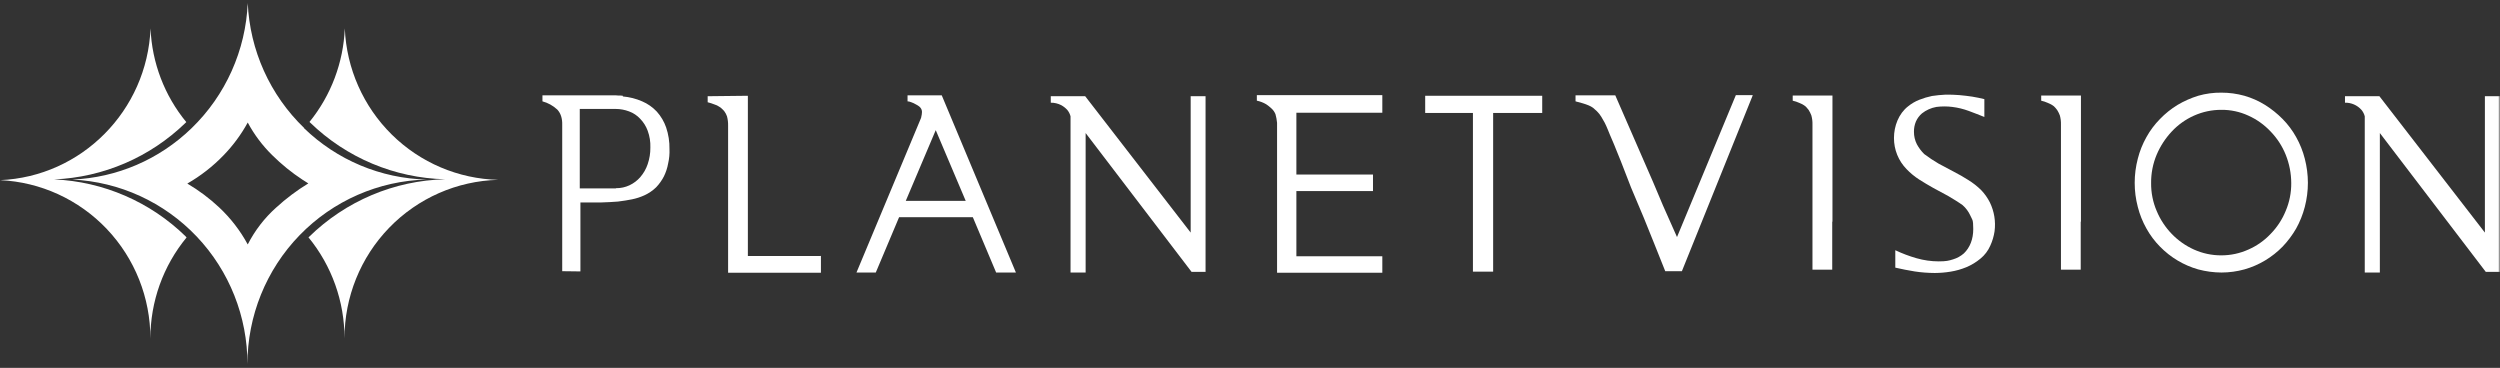 <svg width="632" height="93" viewBox="0 0 632 93" fill="none" xmlns="http://www.w3.org/2000/svg">
<rect x="0" y="0" width="632" height="93" fill="#333333" stroke="none"/>
<mask id="mask0_6016_75" style="mask-type:luminance" maskUnits="userSpaceOnUse" x="0" y="0" width="632" height="93">
<path d="M632 0.687H0V92.084H632V0.687Z" fill="white"/>
</mask>
<g mask="url(#mask0_6016_75)">
<path d="M125.931 45.466C115.533 45.734 105.651 50.076 98.394 57.565C91.138 65.055 87.081 75.099 87.091 85.552C87.101 76.227 83.879 67.189 77.978 59.992C78.021 59.945 78.072 59.907 78.128 59.879C87.363 50.828 99.665 45.625 112.561 45.316C99.783 45.02 87.584 39.901 78.389 30.977L78.24 30.827C83.678 24.121 86.81 15.825 87.166 7.18C87.595 17.318 91.842 26.914 99.046 34.022C106.251 41.131 115.875 45.222 125.968 45.466H125.931Z" fill="white"/>
<path d="M46.981 59.841L47.168 60.029C41.241 67.214 38.004 76.257 38.018 85.59C38.033 75.278 34.089 65.358 27.006 57.897C19.924 50.436 10.249 46.01 0 45.541C20.615 44.677 37.197 27.974 38.056 7.18C38.409 15.856 41.584 24.176 47.093 30.865L46.907 31.052C37.944 39.751 26.117 44.839 13.669 45.353C26.162 45.896 38.019 51.04 46.981 59.804V59.841Z" fill="white"/>
<path d="M76.895 32.366C68.256 24.048 63.146 12.7 62.629 0.687C62.135 12.719 57.038 24.095 48.4 32.441C40.27 40.32 29.546 44.927 18.262 45.391C30.207 45.941 41.481 51.104 49.732 59.802C57.984 68.501 62.577 80.065 62.554 92.084C62.542 79.896 67.274 68.188 75.74 59.462C84.206 50.736 95.732 45.686 107.855 45.391C96.269 45.113 85.209 40.479 76.858 32.404L76.895 32.366ZM62.629 61.793C60.74 58.31 58.306 55.154 55.421 52.447C52.961 50.141 50.256 48.114 47.354 46.404C50.722 44.471 53.802 42.07 56.504 39.272C58.908 36.797 60.968 34.007 62.629 30.977C64.266 34.03 66.356 36.815 68.828 39.235C71.179 41.566 73.756 43.653 76.522 45.466C76.55 45.468 76.577 45.482 76.596 45.503C77.044 45.803 77.493 46.066 77.941 46.367C75.037 48.137 72.31 50.185 69.799 52.485C66.859 55.117 64.428 58.273 62.629 61.793Z" fill="white"/>
<path d="M157.455 24.381C159.14 24.526 160.789 24.945 162.339 25.622C163.741 26.22 165.002 27.104 166.044 28.218C167.088 29.382 167.889 30.744 168.402 32.224C168.994 33.986 169.28 35.837 169.244 37.697C169.296 38.91 169.182 40.125 168.909 41.308C168.707 42.443 168.348 43.545 167.842 44.581C167.324 45.593 166.662 46.524 165.877 47.345C165.008 48.187 164.001 48.874 162.902 49.377C161.896 49.833 160.841 50.174 159.758 50.392C158.692 50.618 157.513 50.787 156.222 50.955C154.931 51.068 153.527 51.125 151.955 51.181H146.731V68.615C146.787 68.615 142.128 68.558 142.128 68.558V31.602C142.184 29.909 141.735 28.612 140.893 27.709C139.827 26.715 138.536 25.998 137.131 25.621V24.099H154.871C155.377 24.083 155.883 24.102 156.387 24.155C156.743 24.143 157.1 24.161 157.453 24.211M155.769 47.57C156.932 47.583 158.083 47.332 159.137 46.837C160.19 46.342 161.126 45.631 161.888 44.749C162.711 43.79 163.341 42.678 163.741 41.477C164.2 40.133 164.427 38.721 164.413 37.301C164.464 35.86 164.236 34.423 163.741 33.069C163.329 31.928 162.677 30.89 161.832 30.023C161.056 29.189 160.094 28.551 159.025 28.161C157.948 27.754 156.807 27.544 155.657 27.54H146.565V47.626H155.659L155.769 47.57Z" fill="white"/>
<path d="M207.53 64.61V68.953H184.064V31.772C184.084 30.973 183.989 30.175 183.784 29.402C183.612 28.916 183.365 28.459 183.054 28.048L182.549 27.54C182.339 27.313 182.093 27.122 181.819 26.977C181.461 26.724 181.062 26.533 180.64 26.414C180.074 26.185 179.493 25.997 178.899 25.851V24.324L189.061 24.211V64.722H207.474L207.53 64.61Z" fill="white"/>
<path d="M256.709 68.898H251.825L245.93 54.905H227.292L221.397 68.898H216.515L232.85 29.798C232.907 29.46 232.963 29.235 233.019 28.951C233.019 28.726 233.075 28.501 233.075 28.331C233.075 27.542 232.626 26.976 231.784 26.525C231.514 26.353 231.234 26.203 230.942 26.075C230.661 25.962 230.382 25.849 230.212 25.792C229.963 25.688 229.697 25.631 229.427 25.623V24.099H238.073L256.823 68.898H256.709ZM244.135 50.786L236.556 32.901L228.977 50.786H244.135Z" fill="white"/>
<path d="M304.82 68.728H301.227L274.448 33.633V68.897H270.631V29.402C270.477 28.8 270.19 28.241 269.789 27.766C269.352 27.291 268.839 26.891 268.273 26.581C267.456 26.165 266.552 25.952 265.636 25.96V24.325H274.336L301.002 58.798V24.325H304.764V68.785L304.82 68.728Z" fill="white"/>
<path d="M349.451 64.836V68.954H322.841V31.039C322.774 30.314 322.642 29.596 322.448 28.895C322.23 28.333 321.885 27.831 321.438 27.428C321.019 27.034 320.568 26.675 320.09 26.356C319.359 25.926 318.563 25.621 317.732 25.453V24.043H349.451V28.5H327.726V44.129H347.093V48.304H327.726V64.779H349.451V64.836Z" fill="white"/>
<path d="M389.872 24.211V28.556H377.466V68.672H372.357V28.556H360.287V24.211H389.872Z" fill="white"/>
<path d="M443.091 24.099L425.182 68.558H420.973L418.11 61.393L415.583 55.131L412.327 47.401C411.429 45.032 410.53 42.831 409.744 40.743C409.351 39.841 409.015 38.938 408.622 37.979C408.229 37.019 407.892 36.117 407.5 35.27C407.107 34.425 406.827 33.634 406.488 32.844C406.151 32.054 405.928 31.49 405.646 30.982C405.423 30.587 405.141 30.079 404.804 29.515C404.489 29 404.113 28.526 403.683 28.105C403.402 27.823 403.065 27.542 402.727 27.258C402.38 27.007 402.003 26.798 401.605 26.638C401.127 26.442 400.64 26.273 400.146 26.13C399.584 25.961 398.967 25.791 398.293 25.622V24.099H408.341L417.885 45.991L420.411 51.972L423.948 59.929L438.824 24.046H443.035L443.091 24.099Z" fill="white"/>
<path d="M463.188 56.034V68.164H458.192V31.49C458.216 30.709 458.121 29.929 457.911 29.177C457.733 28.704 457.508 28.25 457.239 27.823C457.058 27.627 456.888 27.42 456.734 27.202C456.53 26.952 456.283 26.742 456.004 26.581C455.648 26.36 455.272 26.171 454.881 26.018C454.342 25.771 453.777 25.582 453.197 25.455V24.155H463.246V56.034H463.188Z" fill="white"/>
<path d="M501.643 29.572C500.408 29.064 499.06 28.556 497.713 28.048C496.372 27.551 494.978 27.21 493.558 27.032C492.217 26.863 490.859 26.863 489.518 27.032C488.185 27.269 486.932 27.831 485.868 28.669C485.22 29.226 484.702 29.919 484.353 30.7C484.008 31.521 483.834 32.404 483.847 33.295C483.834 34.392 484.085 35.476 484.577 36.455C485.07 37.37 485.694 38.206 486.43 38.938C487.598 39.818 488.815 40.628 490.077 41.364C491.369 42.039 492.604 42.718 493.895 43.395C495.186 44.072 496.422 44.749 497.544 45.483C498.746 46.217 499.856 47.087 500.857 48.078C501.734 48.999 502.472 50.045 503.046 51.182C504.142 53.439 504.552 55.971 504.227 58.461C504.044 59.71 503.685 60.926 503.16 62.072C502.599 63.371 501.733 64.513 500.634 65.401C499.567 66.286 498.375 67.009 497.098 67.545C495.817 68.073 494.479 68.452 493.112 68.674C491.794 68.891 490.461 69.004 489.126 69.011C487.416 69.006 485.708 68.874 484.017 68.617C482.389 68.334 480.761 68.053 479.133 67.658V63.256C480.872 64.08 482.673 64.76 484.523 65.287C486.33 65.805 488.201 66.071 490.081 66.076C491.989 66.076 492.663 65.906 493.73 65.568C494.745 65.267 495.685 64.748 496.481 64.044C497.997 62.577 498.839 60.49 498.839 57.894C498.839 55.299 498.558 55.581 498.109 54.509C497.65 53.494 496.98 52.589 496.144 51.857C494.965 51.011 493.73 50.277 492.495 49.544C491.26 48.868 489.968 48.19 488.733 47.512C487.498 46.835 486.319 46.102 485.14 45.368C483.995 44.629 482.941 43.758 481.996 42.773C480.973 41.732 480.164 40.499 479.614 39.143C479.066 37.788 478.788 36.337 478.796 34.874C478.796 31.883 479.975 28.724 482.389 26.862C483.238 26.177 484.184 25.626 485.196 25.226C486.234 24.813 487.304 24.492 488.396 24.267C489.532 24.096 490.674 23.983 491.821 23.929C493 23.929 494.179 23.929 495.302 24.041C496.481 24.154 497.548 24.267 498.614 24.436C499.681 24.606 500.691 24.831 501.646 25.057V29.514L501.643 29.572Z" fill="white"/>
<path d="M526.007 56.034V68.164H521.01V31.49C521.034 30.709 520.94 29.929 520.729 29.177C520.551 28.704 520.327 28.25 520.057 27.823C519.876 27.627 519.706 27.42 519.552 27.202C519.348 26.952 519.101 26.742 518.822 26.581C518.466 26.36 518.091 26.171 517.699 26.018C517.16 25.771 516.596 25.582 516.015 25.455V24.155H526.065V56.034H526.008H526.007Z" fill="white"/>
<path d="M561.599 23.422C563.553 23.423 565.499 23.688 567.382 24.21C569.22 24.736 570.977 25.515 572.603 26.523C574.212 27.532 575.701 28.725 577.038 30.078C578.381 31.438 579.533 32.975 580.463 34.648C581.43 36.366 582.167 38.207 582.653 40.121C583.167 42.111 583.432 44.158 583.437 46.215C583.435 48.271 583.171 50.319 582.653 52.308C582.157 54.219 581.421 56.058 580.463 57.781C579.504 59.435 578.355 60.969 577.038 62.351C575.715 63.703 574.223 64.879 572.603 65.85C570.969 66.83 569.214 67.589 567.382 68.106C565.497 68.625 563.553 68.89 561.599 68.895C559.609 68.886 557.628 68.621 555.704 68.106C552.044 67.064 548.715 65.08 546.049 62.351C544.707 60.991 543.554 59.453 542.625 57.781C541.656 56.063 540.92 54.222 540.435 52.308C539.912 50.32 539.648 48.271 539.651 46.215C539.651 44.158 539.916 42.11 540.435 40.121C540.92 38.207 541.656 36.366 542.625 34.648C543.554 32.975 544.707 31.438 546.049 30.078C547.371 28.708 548.861 27.514 550.483 26.523C552.127 25.548 553.881 24.771 555.704 24.21C557.621 23.66 559.607 23.395 561.599 23.422ZM561.543 64.553C563.904 64.558 566.238 64.058 568.392 63.087C570.508 62.162 572.417 60.819 574.007 59.137C575.643 57.468 576.941 55.494 577.823 53.326C578.772 51.098 579.25 48.696 579.226 46.273C579.217 43.816 578.74 41.384 577.823 39.107C576.941 36.922 575.644 34.929 574.007 33.24C572.415 31.546 570.508 30.184 568.392 29.233C566.245 28.242 563.906 27.741 561.543 27.767C559.164 27.762 556.811 28.262 554.638 29.233C552.519 30.178 550.61 31.541 549.023 33.24C547.416 34.953 546.125 36.94 545.206 39.107C544.253 41.373 543.775 43.813 543.802 46.273C543.775 48.697 544.253 51.1 545.206 53.326C546.104 55.487 547.399 57.459 549.023 59.137C550.627 60.801 552.533 62.142 554.638 63.087C556.81 64.064 559.164 64.563 561.543 64.553Z" fill="white"/>
<path d="M631.999 68.728H628.404L601.627 33.633V68.897H597.81V29.402C597.656 28.8 597.367 28.241 596.968 27.766C596.446 27.182 595.805 26.718 595.088 26.407C594.371 26.095 593.594 25.943 592.813 25.961V24.325H601.515L628.181 58.798V24.325H631.942V68.785L631.999 68.728Z" fill="white"/>
</g>
</svg>
